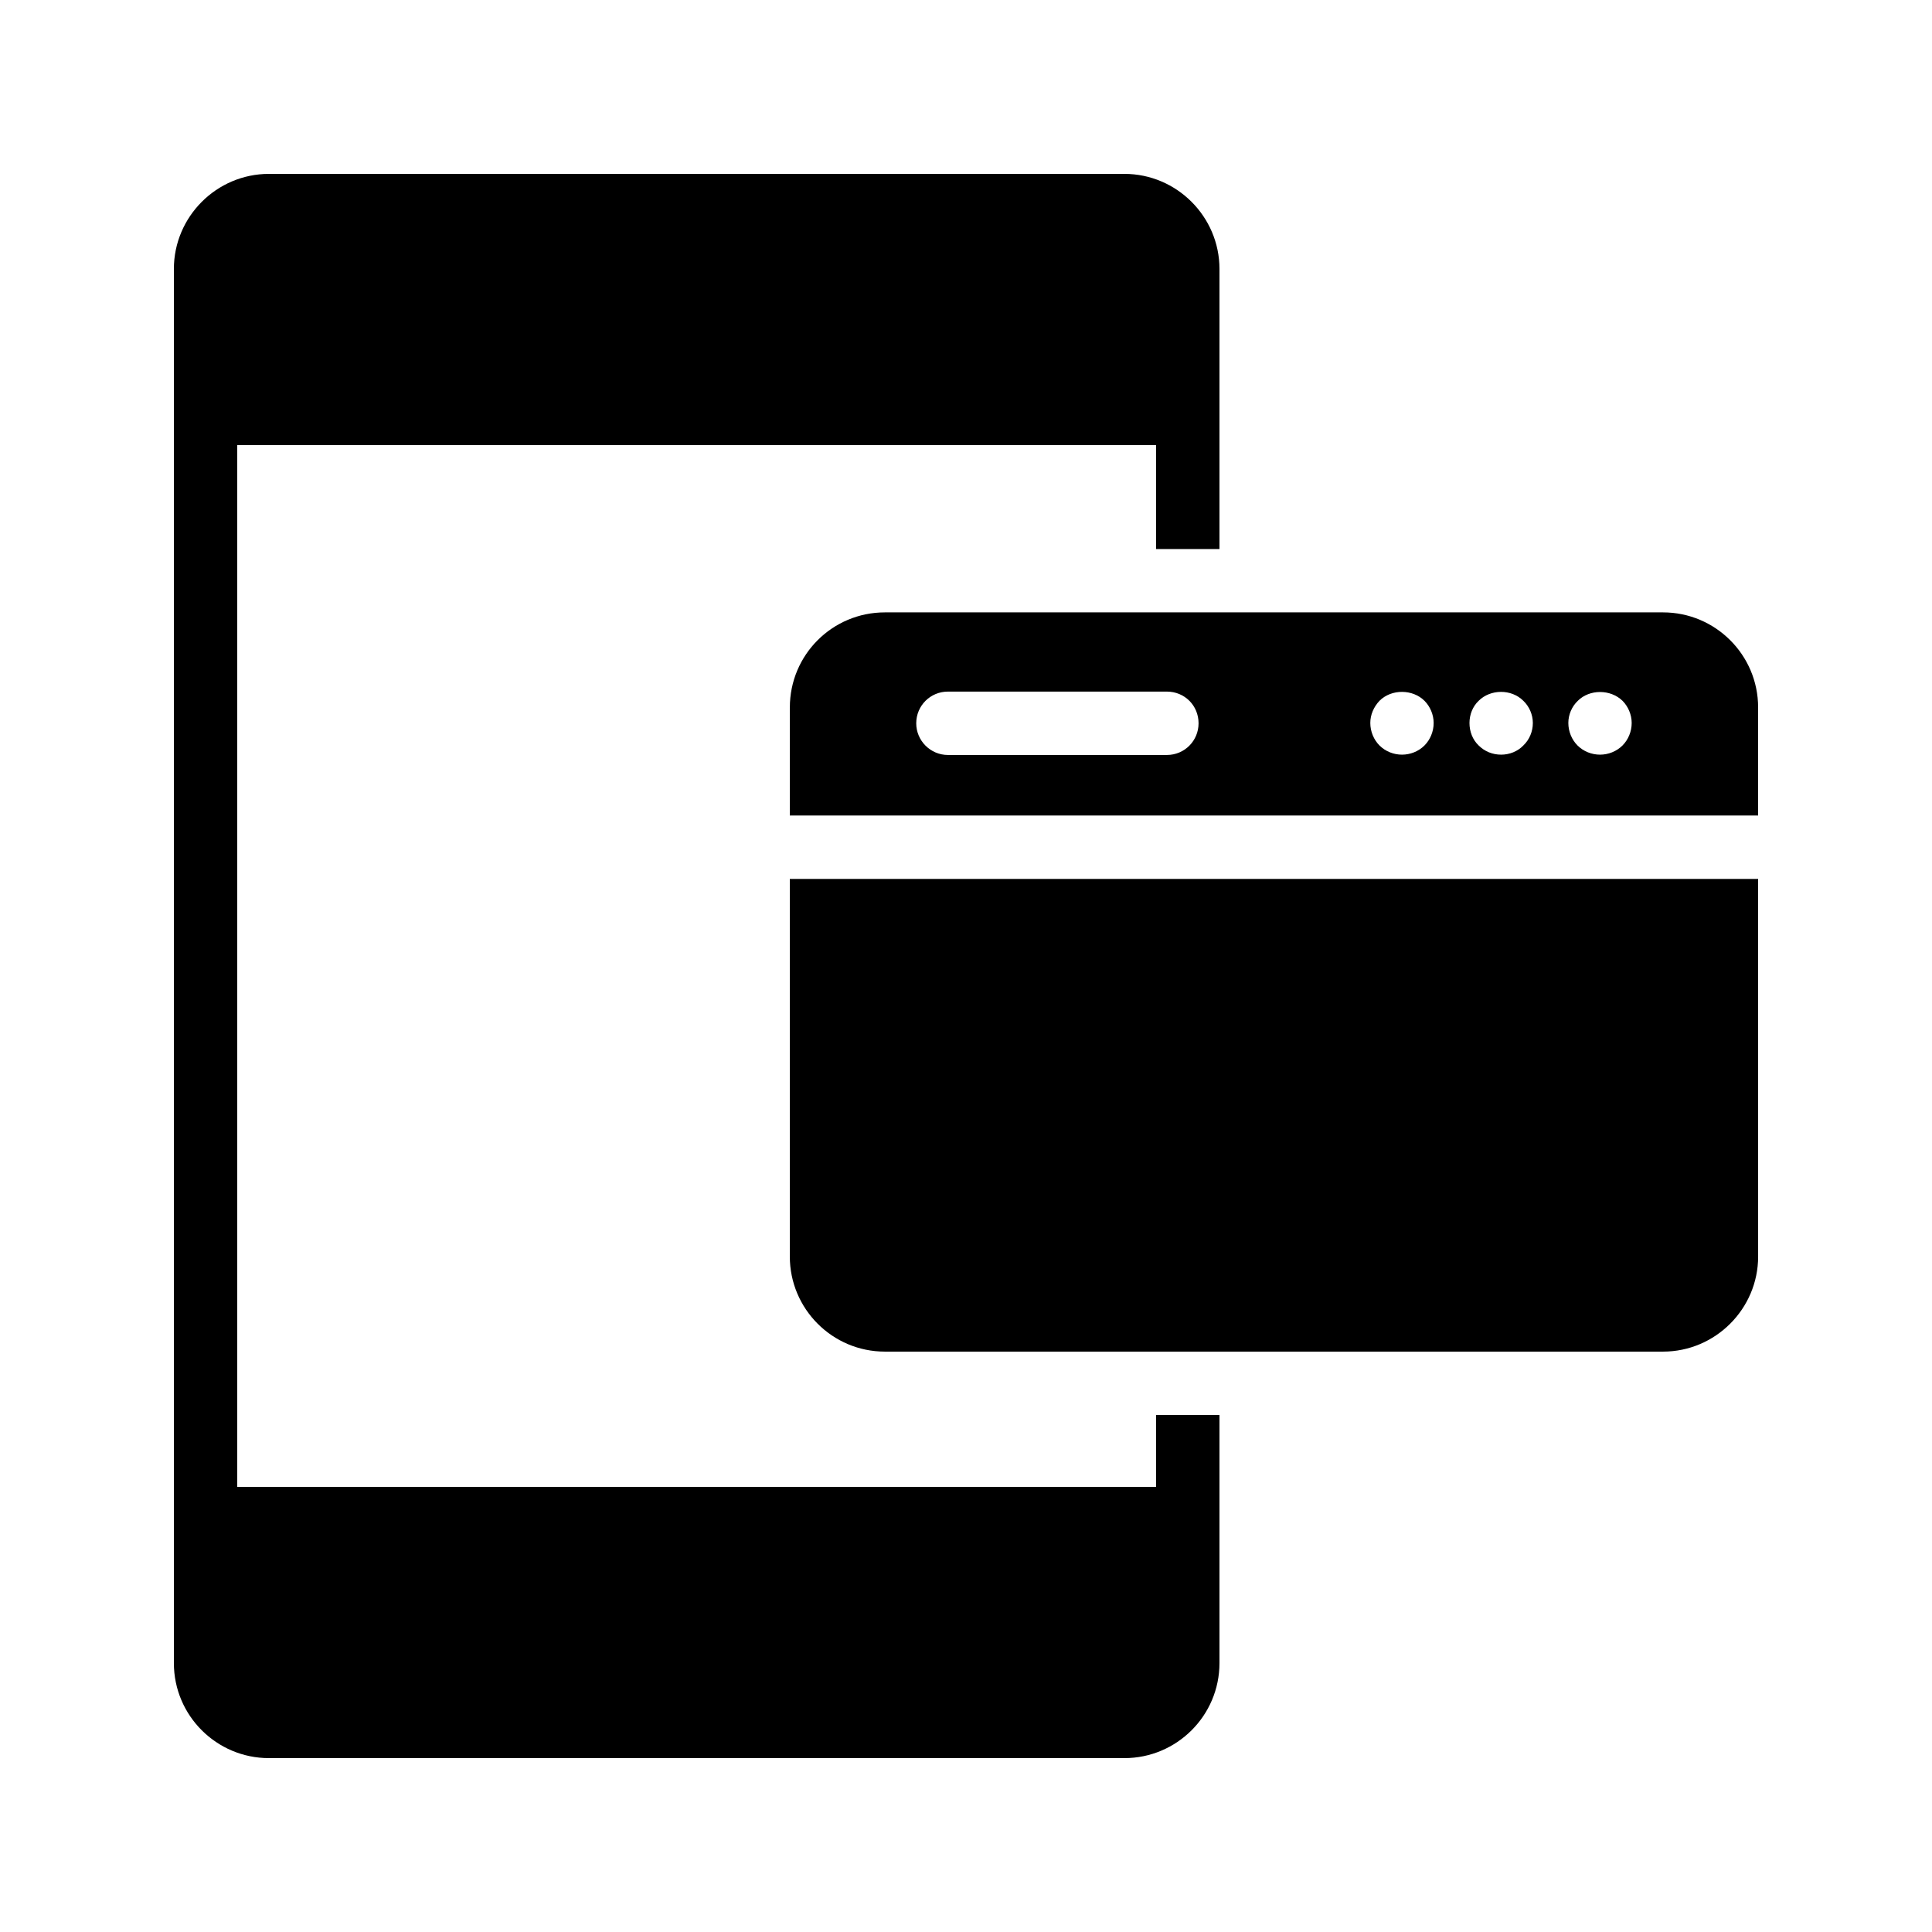 <?xml version="1.0" encoding="UTF-8"?>
<!-- Uploaded to: SVG Repo, www.svgrepo.com, Generator: SVG Repo Mixer Tools -->
<svg fill="#000000" width="800px" height="800px" version="1.1" viewBox="144 144 512 512" xmlns="http://www.w3.org/2000/svg">
 <g>
  <path d="m215.27 609.92h226.71c13.855 0 25.191-11.25 25.191-25.191v-65.746h-16.793v19.062h-243.51v-276.09h243.51v27.543h16.793v-74.227c0-13.855-11.336-25.191-25.191-25.191h-226.71c-13.855 0-25.191 11.336-25.191 25.191v369.46c0 13.938 11.336 25.188 25.191 25.188z"/>
  <path d="m353.31 331.48v28.633h256.61v-28.633c0-13.938-11.336-25.191-25.191-25.191h-206.22c-13.941 0-25.191 11.254-25.191 25.191zm208.83-1.762c3.106-3.106 8.648-3.106 11.84 0 1.512 1.512 2.434 3.695 2.434 5.879 0 2.266-0.922 4.449-2.434 5.961-1.594 1.594-3.777 2.434-5.961 2.434-2.184 0-4.367-0.84-5.961-2.434-1.512-1.512-2.434-3.695-2.434-5.961-0.004-2.188 0.922-4.371 2.516-5.879zm-26.281 0c3.106-3.106 8.648-3.191 11.84 0 1.594 1.512 2.519 3.695 2.519 5.879 0 2.266-0.922 4.449-2.519 5.961-1.512 1.594-3.695 2.434-5.879 2.434-2.266 0-4.367-0.84-5.961-2.434-1.594-1.512-2.434-3.695-2.434-5.961 0-2.188 0.836-4.371 2.434-5.879zm-26.281 0c3.191-3.191 8.816-3.106 11.922 0 1.512 1.512 2.434 3.695 2.434 5.879 0 2.266-0.922 4.449-2.434 5.961-1.594 1.594-3.777 2.434-5.961 2.434-2.184 0-4.367-0.84-5.961-2.434-1.512-1.512-2.434-3.695-2.434-5.961-0.004-2.188 0.922-4.285 2.434-5.879zm-114.37-2.438h58.023c4.703 0 8.398 3.695 8.398 8.398 0 4.617-3.695 8.398-8.398 8.398h-58.023c-4.617 0-8.398-3.777-8.398-8.398 0.004-4.703 3.781-8.398 8.398-8.398z"/>
  <path d="m353.31 477c0 13.855 11.254 25.191 25.191 25.191h206.23c13.855 0 25.191-11.336 25.191-25.191l-0.004-100.07h-256.61z"/>
 </g>
</svg>